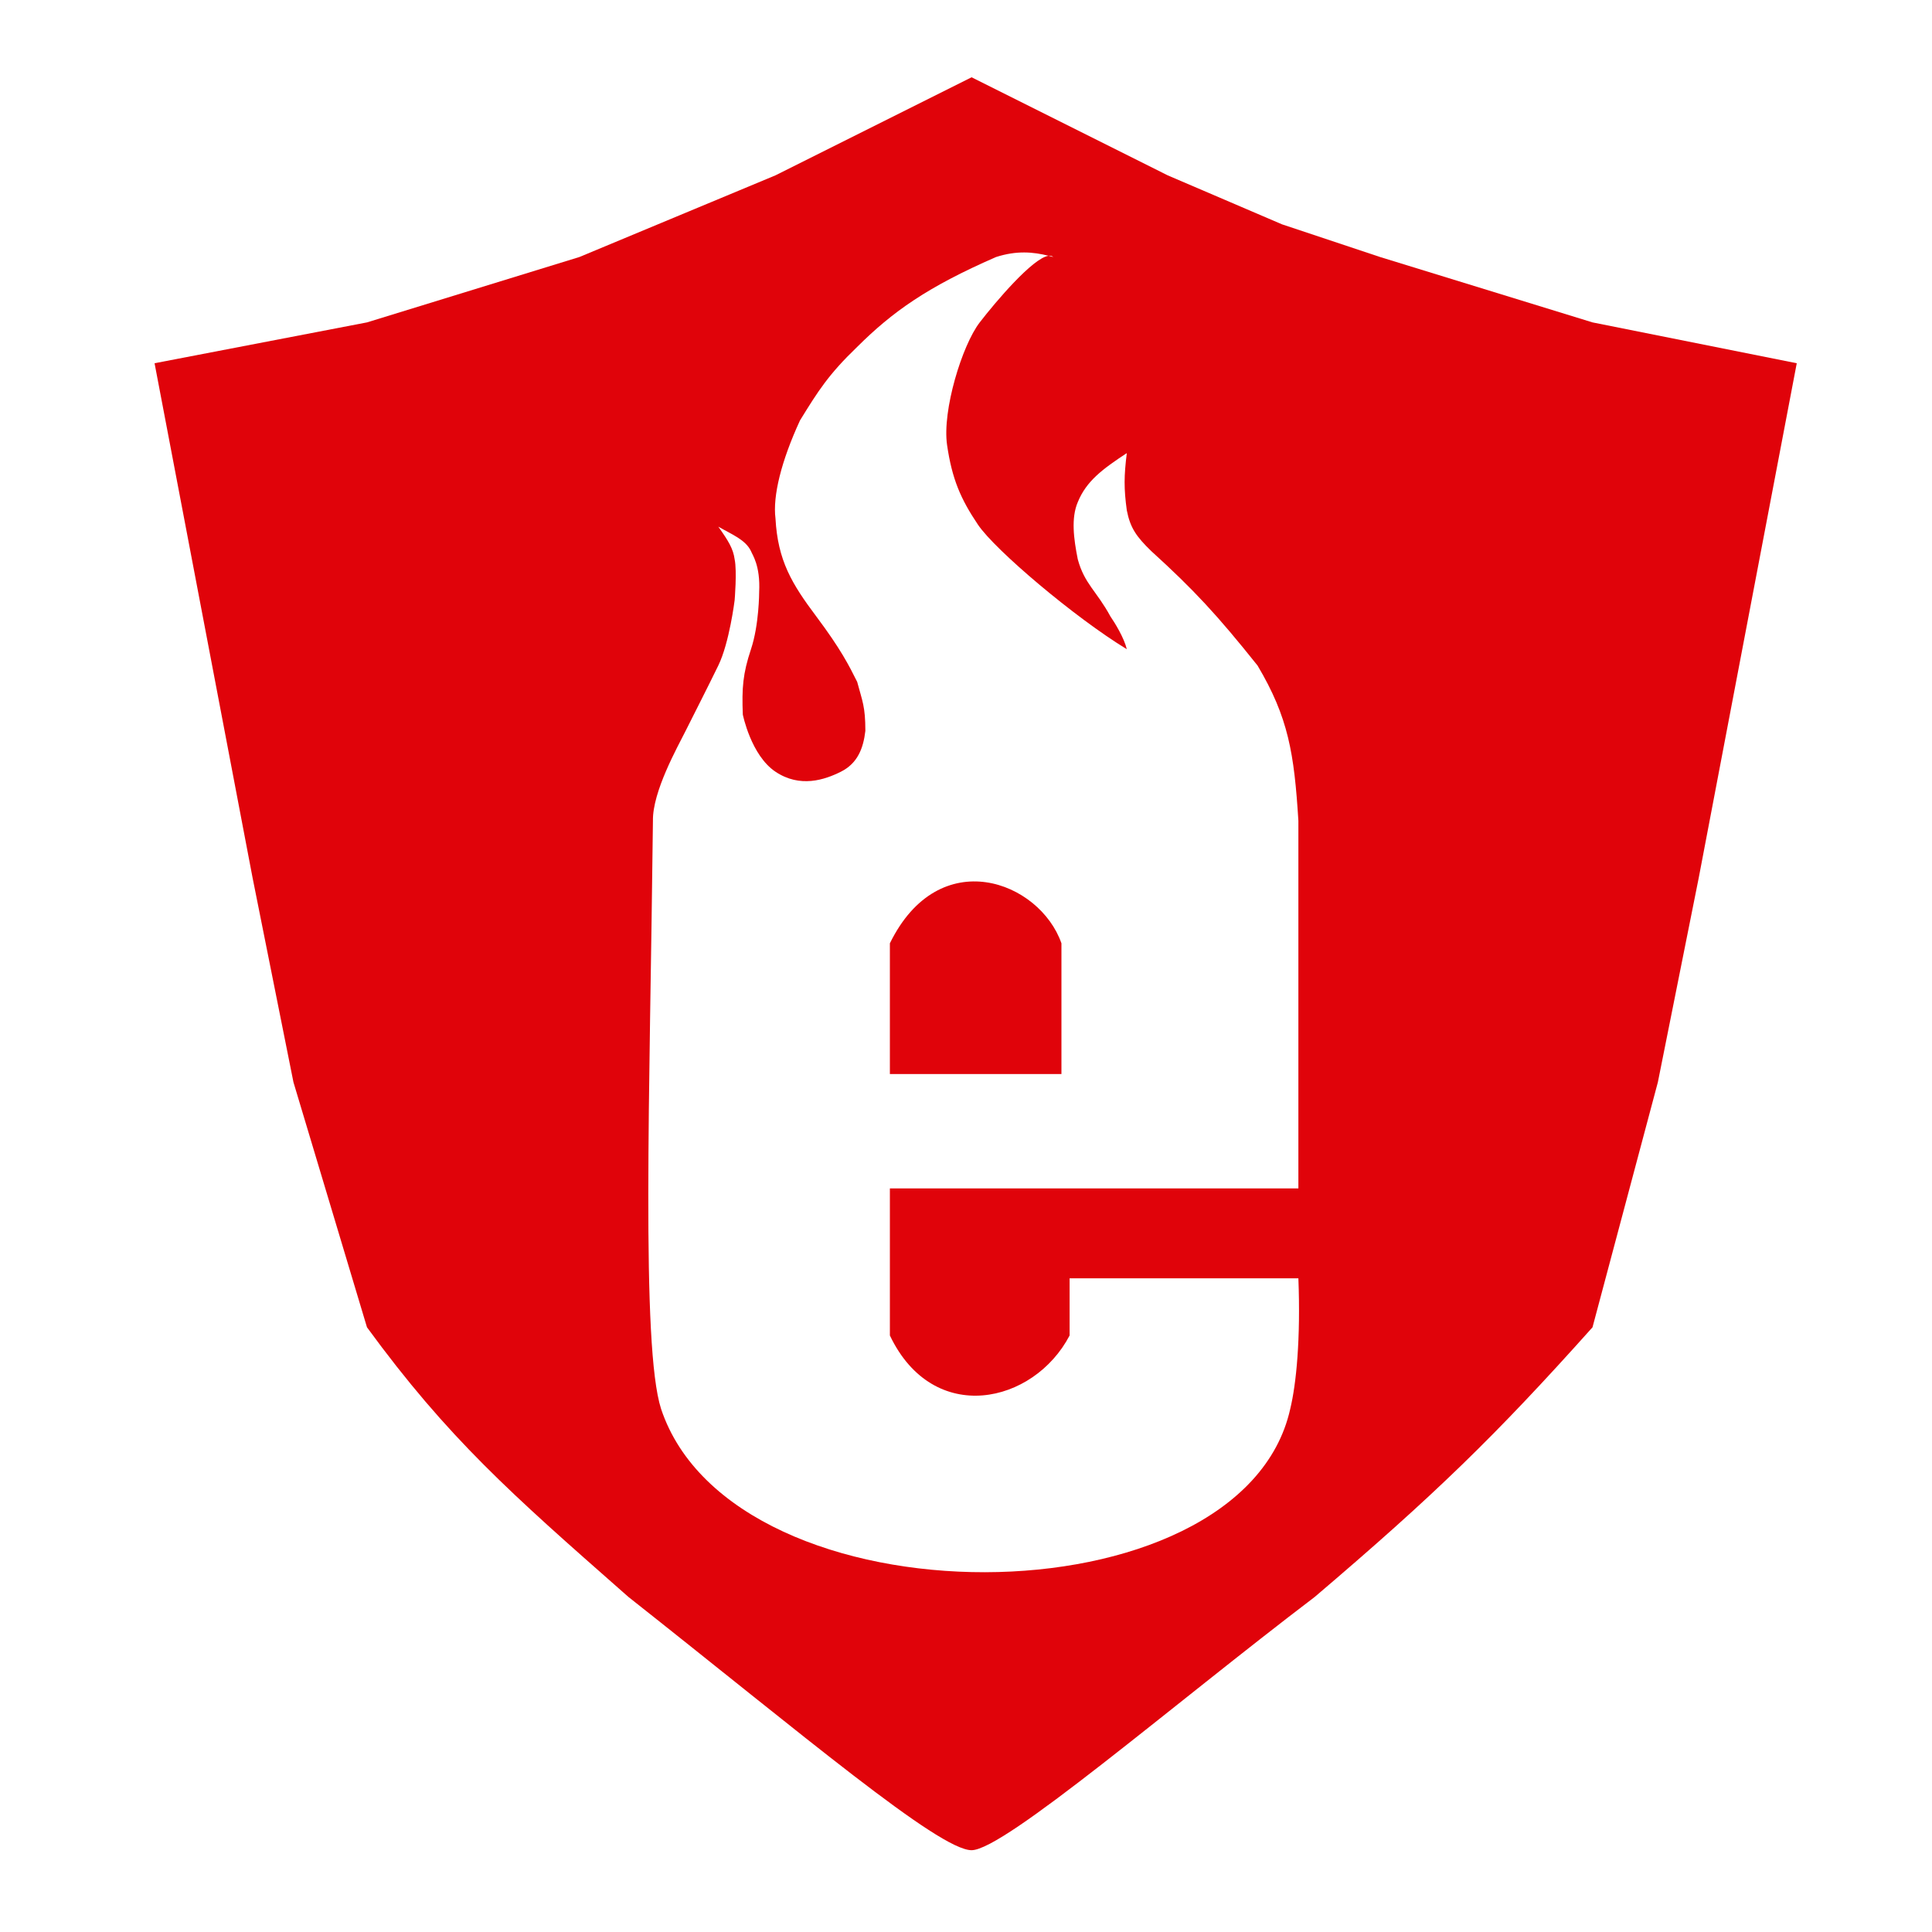 <svg width="100" height="100" viewBox="0 0 100 100" fill="none" xmlns="http://www.w3.org/2000/svg">
<rect width="100" height="100" fill="white"/>
<path d="M60.438 9.075L50.289 4L40.139 9.075L29.99 13.303L18.995 16.687L8 18.801L13.075 45.443L15.189 56.015L18.995 68.701C23.185 74.438 26.497 77.352 32.257 82.419L32.527 82.657C41.544 89.779 48.597 95.766 50.289 95.766C51.98 95.766 60.757 88.199 68.05 82.657C74.238 77.39 77.391 74.334 82.428 68.701L85.811 56.015L87.925 45.443L93 18.801L82.428 16.687L71.433 13.303L66.358 11.612L60.438 9.075Z" fill="#E0030A"/>
<path d="M67.204 61.513H46.06V69.124C48.315 73.851 53.512 72.666 55.363 69.124V66.164H67.204C67.325 69.305 67.096 71.63 66.781 72.93C64.281 84.142 38 84.245 34.219 72.93C33.175 69.689 33.637 56.545 33.796 42.483C33.769 40.976 35.065 38.677 35.487 37.831C35.91 36.985 36.604 35.628 37.179 34.448C37.755 33.267 38.025 31.065 38.025 31.065C38.025 31.065 38.153 29.556 38.025 28.95C37.951 28.408 37.715 28.014 37.179 27.259C37.88 27.663 38.591 27.936 38.871 28.527C38.93 28.7 39.364 29.258 39.294 30.642C39.294 30.642 39.294 32.333 38.871 33.602C38.448 34.871 38.394 35.616 38.448 36.985C38.448 36.985 38.871 39.099 40.139 39.945C41.408 40.791 42.677 40.368 43.522 39.945C44.391 39.513 44.686 38.73 44.791 37.831C44.791 36.562 44.636 36.3 44.368 35.294C43.945 34.448 43.522 33.602 42.254 31.91C40.985 30.219 40.258 29.018 40.139 26.836C39.991 25.673 40.439 23.86 41.408 21.761C42.347 20.236 42.883 19.383 44.368 17.955C46.191 16.143 47.983 14.861 51.557 13.303C52.627 12.96 53.477 13.039 54.276 13.239C54.374 13.227 54.456 13.246 54.517 13.303C54.437 13.281 54.357 13.259 54.276 13.239C53.465 13.342 51.529 15.626 50.711 16.687C49.795 17.876 48.762 21.257 49.02 23.03C49.277 24.803 49.731 25.838 50.619 27.157C51.507 28.476 55.651 31.979 58.323 33.602C58.186 33.022 57.704 32.235 57.478 31.91C56.753 30.577 56.134 30.227 55.786 28.95C55.571 27.878 55.435 26.811 55.786 25.99C56.229 24.904 57.054 24.287 58.323 23.453C58.175 24.643 58.17 25.293 58.323 26.413C58.502 27.33 58.823 27.781 59.592 28.527C61.796 30.53 63 31.83 65.09 34.448C66.689 37.14 66.987 38.995 67.204 42.483V61.513Z" fill="white"/>
<path d="M54.94 55.592H46.06V48.826C48.616 43.612 53.819 45.613 54.94 48.826V55.592Z" fill="#E0030A"/>
</svg>
